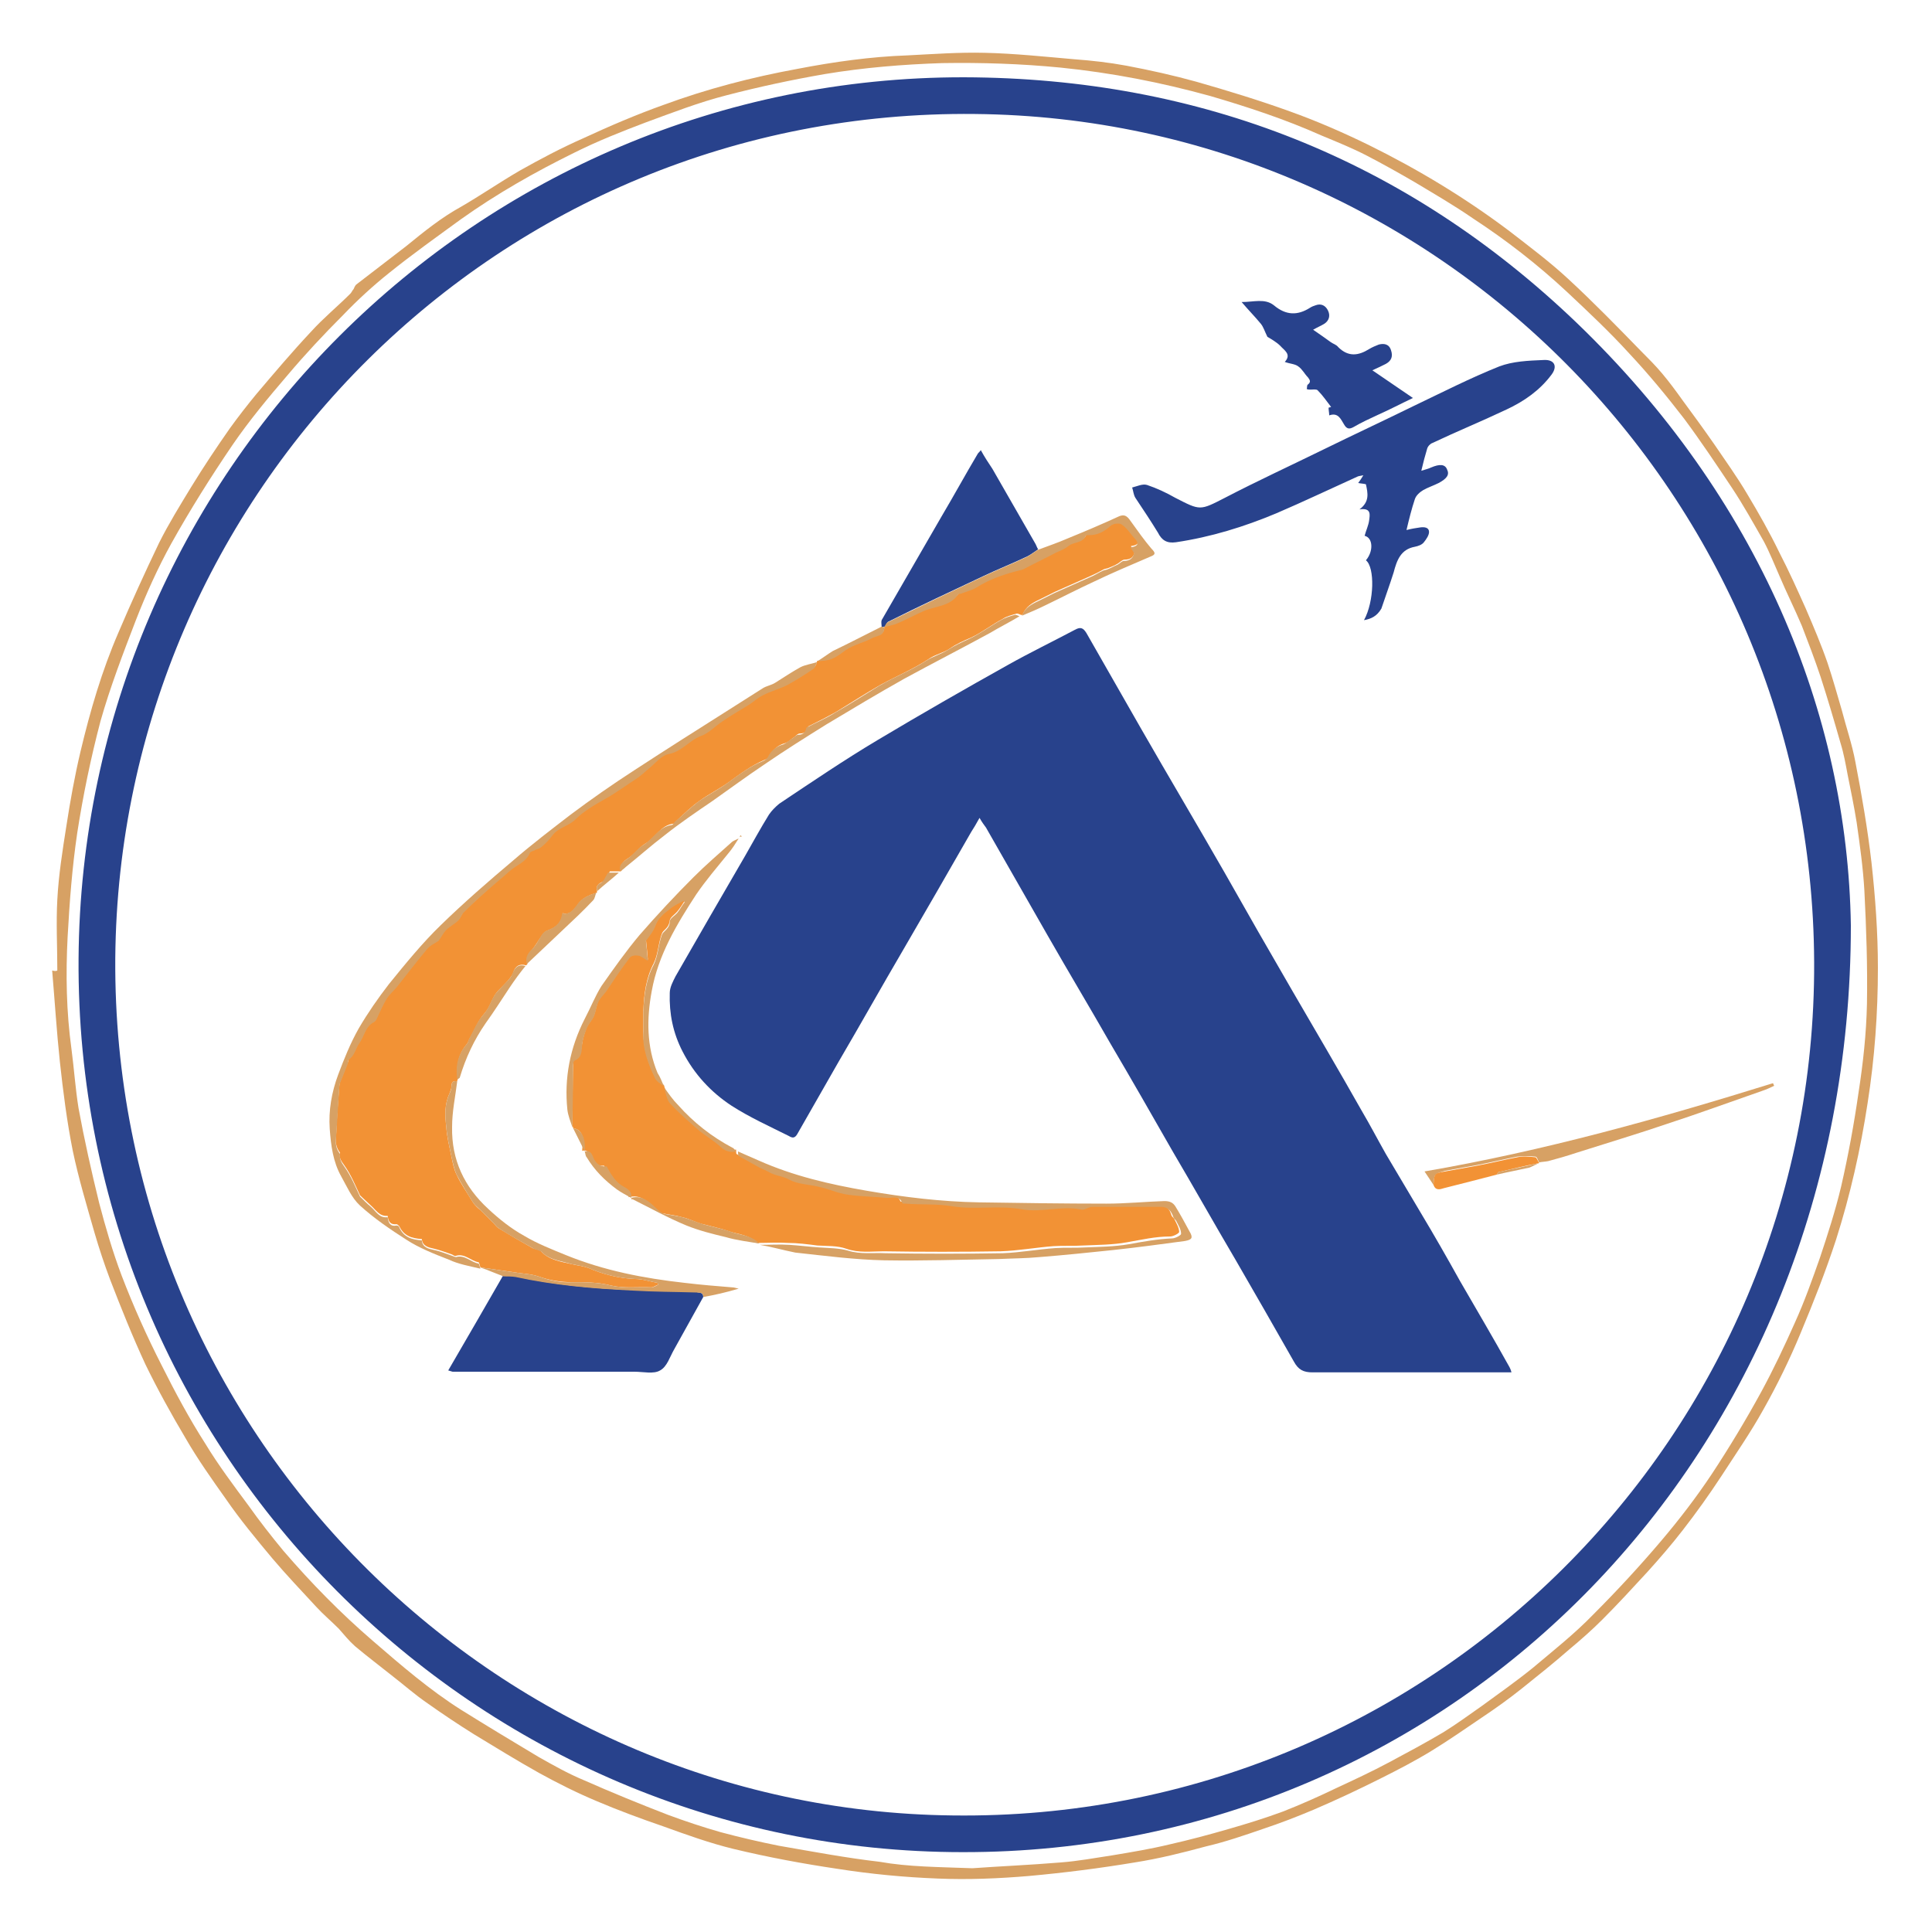 <?xml version="1.0" encoding="utf-8"?>
<!-- Generator: Adobe Illustrator 27.9.0, SVG Export Plug-In . SVG Version: 6.00 Build 0)  -->
<svg version="1.1" id="Layer_1" xmlns="http://www.w3.org/2000/svg" xmlns:xlink="http://www.w3.org/1999/xlink" x="0px" y="0px"
	 width="300px" height="300px" viewBox="0 0 300 300" style="enable-background:new 0 0 300 300;" xml:space="preserve">
<style type="text/css">
	.st0{fill:#D7A164;}
	.st1{fill:#28428C;}
	.st2{fill:#F29235;}
</style>
<g>
	<path class="st0" d="M8.9,150.7c0-3.7-0.2-7.4,0-11c0.2-3.8,0.8-7.6,1.4-11.4c0.6-3.9,1.3-7.8,2.2-11.6c1.5-6.3,3.3-12.5,5.9-18.5
		c2-4.7,4.1-9.3,6.3-13.9c1.5-3,3.3-5.9,5-8.7c1.9-3.1,3.9-6.1,6-9.1c1.3-1.8,2.7-3.6,4.1-5.3c2.8-3.3,5.5-6.5,8.5-9.7
		c1.9-2.1,4.1-3.9,6.1-5.9c0.2-0.2,0.3-0.5,0.5-0.7c0.1-0.2,0.2-0.5,0.4-0.7c2.6-2,5.2-4,7.8-6c2.7-2.2,5.4-4.4,8.5-6.1
		c3.1-1.8,6-3.8,9.1-5.6c3.2-1.8,6.4-3.5,9.8-5c4.1-1.9,8.3-3.7,12.5-5.2c6.8-2.5,13.7-4.3,20.8-5.6c5.7-1.1,11.4-1.9,17.1-2.1
		c4-0.2,8-0.5,12-0.4c4.6,0.1,9.3,0.6,13.9,1c2.7,0.2,5.4,0.5,8.1,1c3.7,0.7,7.3,1.5,10.9,2.5c4.9,1.4,9.8,2.9,14.5,4.6
		c4.2,1.5,8.3,3.3,12.2,5.2c7.7,3.8,15,8.2,21.9,13.4c3.1,2.4,6.3,4.8,9.1,7.4c3.9,3.6,7.6,7.4,11.3,11.2c1.1,1.1,2.3,2.3,3.3,3.5
		c1.1,1.3,2.2,2.8,3.2,4.2c1.7,2.3,3.3,4.5,4.9,6.8c1.7,2.5,3.5,5,5.1,7.7c1.8,3,3.5,6,5,9.1c1.5,2.9,2.8,5.8,4.1,8.7
		c1.2,2.8,2.4,5.6,3.4,8.5c0.8,2.4,1.5,4.9,2.2,7.3c0.7,2.7,1.6,5.3,2.1,8c1,5.2,1.9,10.4,2.5,15.6c0.6,5.4,1,10.9,1,16.4
		c0,7-0.5,14-1.6,21c-1.1,7.2-2.7,14.3-4.9,21.2c-1.6,4.9-3.5,9.7-5.5,14.5c-1.7,4.1-3.6,8-5.8,11.9c-2,3.6-4.3,6.9-6.5,10.3
		c-1.9,2.9-3.9,5.7-6,8.4c-1.7,2.2-3.6,4.4-5.5,6.5c-2.3,2.5-4.6,5-7,7.4c-1.6,1.6-3.3,3.1-5.1,4.6c-2.4,2.1-4.9,4.1-7.4,6.1
		c-2,1.6-4.1,3.1-6.2,4.5c-2.5,1.7-5.1,3.5-7.7,5.1c-2.6,1.6-5.3,3-8.1,4.4c-3.4,1.7-6.8,3.3-10.3,4.8c-2.6,1.1-5.2,2.1-7.9,3
		c-2.9,1-5.8,2-8.8,2.7c-3.7,1-7.3,1.9-11.1,2.5c-5.4,0.9-10.9,1.6-16.4,2.1c-4.7,0.4-9.5,0.6-14.2,0.4c-5.2-0.2-10.4-0.7-15.5-1.5
		c-5.4-0.8-10.8-1.8-16.2-3.1c-3.7-0.9-7.3-2.2-10.9-3.5c-3.5-1.2-7-2.5-10.3-3.9c-3.1-1.3-6.1-2.8-9-4.4c-3.4-1.9-6.8-4-10.1-6
		c-2.4-1.5-4.8-3.1-7.2-4.8c-1.9-1.3-3.6-2.8-5.4-4.2c-2-1.6-4-3.1-5.9-4.7c-0.9-0.8-1.7-1.8-2.5-2.7c-1.2-1.2-2.4-2.2-3.5-3.4
		c-2.3-2.5-4.6-4.9-6.8-7.5c-2.5-3-5-6-7.2-9.2c-2.2-3.1-4.4-6.2-6.3-9.5c-2.2-3.7-4.3-7.5-6.2-11.4c-2-4.3-3.8-8.8-5.5-13.2
		c-0.9-2.4-1.7-4.8-2.4-7.2c-1.2-4.2-2.5-8.5-3.4-12.8c-0.9-4.5-1.5-9.2-2-13.8c-0.5-4.7-0.8-9.5-1.2-14.2
		C8.5,150.8,8.7,150.8,8.9,150.7z M151,290.1c4.1-0.3,8.9-0.5,13.7-0.9c2.7-0.2,5.3-0.7,8-1.1c3-0.5,6-1,8.9-1.7
		c3.1-0.7,6.1-1.5,9.2-2.4c2.8-0.8,5.7-1.7,8.4-2.7c2.8-1.1,5.5-2.3,8.2-3.6c2.8-1.3,5.6-2.6,8.4-4.1c2.8-1.5,5.6-3,8.3-4.6
		c2.1-1.3,4-2.7,6-4.1c2.6-1.9,5.3-3.8,7.9-5.9c3.2-2.7,6.5-5.3,9.4-8.3c3.7-3.7,7.3-7.6,10.6-11.5c2.8-3.3,5.4-6.7,7.8-10.3
		c2.7-4.1,5.3-8.4,7.7-12.8c1.9-3.5,3.6-7.1,5.2-10.7c1.5-3.3,2.7-6.7,3.9-10.1c1.2-3.6,2.4-7.3,3.3-11.1c1.1-4.8,2-9.7,2.7-14.6
		c0.7-4.5,1.2-9.1,1.3-13.7c0.1-5.9-0.1-11.7-0.4-17.6c-0.2-3.5-0.7-7.1-1.2-10.6c-0.4-2.5-0.9-4.9-1.4-7.4
		c-0.3-1.6-0.6-3.3-1.1-4.9c-1-3.5-2-6.9-3.1-10.3c-0.9-2.7-1.9-5.3-2.9-7.9c-1.1-2.6-2.4-5.2-3.5-7.8c-0.8-1.8-1.5-3.6-2.4-5.3
		c-1.6-2.8-3.2-5.7-5-8.4c-2.4-3.6-4.8-7.2-7.4-10.7c-2.7-3.5-5.5-6.9-8.5-10.1c-3-3.3-6.3-6.4-9.6-9.5c-4.6-4.3-9.5-8.1-14.7-11.5
		c-2.9-2-6-3.8-9-5.6c-2.4-1.4-4.9-2.8-7.4-4.1c-2.3-1.2-4.8-2.2-7.2-3.2c-5.6-2.5-11.4-4.4-17.2-6.1c-7.6-2.1-15.3-3.6-23.2-4.4
		c-6.1-0.6-12.3-0.8-18.4-0.7c-6.1,0.2-12.2,0.7-18.2,1.7c-5.2,0.9-10.3,2-15.3,3.3c-4.3,1.1-8.4,2.7-12.5,4.2
		c-3.7,1.4-7.5,2.9-11.1,4.7c-6.1,3-12.1,6.4-17.7,10.4c-3.7,2.7-7.5,5.4-11.1,8.3c-2.5,2-4.9,4.2-7.1,6.5c-3,3-5.9,6.1-8.6,9.3
		c-3,3.5-6,7.1-8.6,10.9c-3.4,5-6.6,10.1-9.5,15.3c-2.1,3.8-3.9,7.8-5.5,11.9c-2,5.2-4,10.4-5.5,15.7c-1.5,5.7-2.7,11.5-3.6,17.3
		c-0.8,5.4-1.2,10.8-1.5,16.2c-0.3,5.8-0.2,11.6,0.6,17.4c0.4,3,0.6,6.1,1.1,9.2c0.9,4.9,2,9.8,3.2,14.7c1,3.8,2.1,7.6,3.5,11.3
		c1.8,4.7,3.9,9.4,6.2,13.9c2.1,4.2,4.3,8.3,6.8,12.2c2,3.3,4.4,6.5,6.7,9.6c1.7,2.4,3.5,4.7,5.4,7c4.3,5,8.9,9.7,13.9,14
		c4.4,3.8,8.8,7.6,13.7,10.7c4,2.5,8,4.9,12,7.3c2.3,1.3,4.6,2.6,7,3.6c4.3,1.9,8.7,3.7,13.1,5.4c2.7,1,5.4,1.9,8.2,2.7
		c3,0.8,6,1.5,9,2.1c5.2,0.9,10.5,1.9,15.7,2.5C141.1,289.9,145.7,289.9,151,290.1z"/>
	<path class="st1" d="M287.4,143.7c0,82.4-61.7,144-137.9,143.9c-75.5,0-137.8-61.8-137.3-138.7c0.5-75.5,61.9-137,137.5-136.9
		c36.7,0.1,68.7,12.8,95.1,38.1C273,77.2,286.9,110.7,287.4,143.7z M147.9,281.9c74.1,1,134.1-59,133.8-132.5
		c-0.3-72.4-58.5-131-130.3-131.7c-74-0.8-132.9,58.8-133.5,131.1C17.4,222.4,76.7,281.1,147.9,281.9z"/>
	<path class="st1" d="M234.7,213.1c-3.2,0-6.3,0-9.3,0c-7.2,0-14.4,0-21.6,0c-1.4,0-2.2-0.4-2.9-1.7c-3-5.3-6-10.5-9-15.7
		c-3.3-5.6-6.5-11.3-9.8-16.9c-3.2-5.6-6.4-11.2-9.7-16.8c-3.2-5.6-6.5-11.1-9.7-16.7c-3.2-5.6-6.4-11.2-9.6-16.8
		c-0.3-0.4-0.6-0.8-1-1.5c-0.5,0.9-0.9,1.6-1.3,2.2c-3.5,6.1-7,12.2-10.5,18.2c-3.4,5.8-6.7,11.7-10.1,17.5
		c-2.1,3.7-4.3,7.5-6.4,11.2c-0.4,0.7-0.8,0.6-1.3,0.3c-3-1.5-6.1-2.9-8.9-4.7c-3.2-2.1-5.8-4.9-7.6-8.4c-1.5-2.9-2.1-5.9-2-9.1
		c0-0.9,0.5-1.8,0.9-2.6c3.6-6.3,7.2-12.5,10.8-18.7c1.2-2.1,2.4-4.3,3.7-6.4c0.4-0.6,1-1.2,1.6-1.7c5.1-3.4,10.1-6.8,15.3-9.9
		c6.7-4,13.5-7.9,20.3-11.7c3.4-1.9,6.9-3.6,10.3-5.4c0.9-0.5,1.3-0.3,1.8,0.5c2.8,4.9,5.6,9.8,8.4,14.7c4.3,7.5,8.7,14.9,13,22.4
		c3.5,6.2,7,12.3,10.6,18.5c3.6,6.2,7.2,12.3,10.7,18.5c1.3,2.2,2.5,4.5,3.8,6.8c1.8,3,3.6,6.1,5.4,9.1c2.1,3.5,4.1,7,6.1,10.6
		c2.6,4.5,5.2,8.9,7.7,13.4C234.5,212.5,234.6,212.7,234.7,213.1z"/>
	<path class="st2" d="M92.7,138.4c0,0.1,0,0.1,0,0.2c-1.2,0.4-2.3,0.8-3,1.9c-0.6,0.8-1.1,1.6-2.3,1.3c-0.2,1.5-1,2.2-2.4,2.7
		c-0.3,0.1-0.6,0.4-0.8,0.7c-0.6,0.8-1,1.6-1.6,2.3c-0.7,0.7-0.9,1.3-0.7,2.2c-0.1,0.1-0.1,0.1-0.2,0.2c-1-0.3-1.7,0.1-2,1.1
		c-0.1,0.4-0.4,0.7-0.6,1c-0.5,0.6-1.1,1.2-1.7,1.8c-1,1-1.2,2.5-2.2,3.6c-1,1.1-1.5,2.6-2.3,3.9c-0.1,0.2-0.2,0.5-0.3,0.7
		c-1.4,1.6-1.8,3.4-1.5,5.5c0,0.1-0.1,0.2-0.1,0.4c-0.6-0.1-0.9,0.1-0.9,0.8c0,0.4-0.2,0.8-0.3,1.1c-0.8,1.7-0.7,3.5-0.5,5.2
		c0.1,1.6,0.5,3.1,0.8,4.6c0.2,1,0.4,2,0.8,2.8c0.7,1.5,1.7,2.9,2.6,4.4c0.3,0.4,0.7,0.8,1.1,1.1c0.7,0.7,1.4,1.4,2.1,2.1
		c0.2,0.2,0.4,0.5,0.7,0.7c1.8,1.1,3.5,2.1,5.3,3.1c0.4,0.2,1.1,0.2,1.4,0.6c1.3,1.3,3,1.5,4.7,1.9c0.8,0.2,1.8,0.3,2.6,0.6
		c2.3,1,4.7,1.6,7.2,1.7c1.2,0,2.3,0.4,3.5,0.6c0,0.1,0.1,0.2,0.1,0.3c-0.4,0.1-0.7,0.4-1.1,0.4c-2.1-0.1-4.2,0.2-6.3-0.3
		c-1.9-0.5-3.9-0.5-5.9-0.5c-1.9,0-3.6-0.3-5.3-0.9c-0.9-0.3-1.9-0.4-2.8-0.5c-2.1-0.3-4.1-0.6-6.2-0.9c0,0,0,0,0,0
		c-0.1-0.3-0.2-0.8-0.3-0.8c-1.2-0.2-2.1-1.4-3.5-1c-0.2,0.1-0.4-0.1-0.6-0.2c-0.9-0.3-1.9-0.7-2.8-0.9c-0.9-0.2-1.8-0.4-1.9-1.5
		c-1.6-0.1-2.8-0.5-3.5-2c-0.1-0.1-0.3-0.3-0.4-0.3c-1,0.1-1.3-0.4-1.4-1.3c-1.3,0.1-1.8-0.9-2.6-1.6c-0.5-0.5-1.1-1-1.7-1.6
		c-0.7-1.5-1.4-3.2-2.4-4.6c-0.5-0.7-0.9-1.2-0.7-2c-0.3-0.4-0.5-0.8-0.6-1.3c-0.1-0.5,0-1,0-1.5c0.1-2.6,0.3-5.1,0.5-7.7
		c0-0.2,0.1-0.4,0.1-0.5c0.4-1,0.8-2,1.2-3c0.1-0.2,0.1-0.6,0.2-0.7c0.9-0.6,1-1.7,1.6-2.5c0.8-1.1,0.9-2.6,2.3-3.3
		c0.2-0.1,0.3-0.3,0.4-0.5c0.5-1.1,1-2.2,1.6-3.2c0.4-0.7,1-1.1,1.5-1.7c1.6-2,3.1-4,4.7-5.9c0.5-0.6,1.2-0.9,1.8-1.3
		c0.4-0.6,0.7-1.2,1.2-1.7c0.6-0.6,1.3-1,1.9-1.5c0.4-0.3,0.5-0.9,0.9-1.3c1.3-1.2,2.7-2.4,4-3.7c1-0.9,2-1.7,3-2.6
		c1-1,2.6-1.3,3.2-2.9c0.1-0.3,0.7-0.4,1-0.5c0.3-0.1,0.6-0.2,0.8-0.4c0.6-0.6,1.2-1.2,1.7-1.8c0.9-1.2,2.5-1.4,3.6-2.5
		c1.2-1.2,2.9-2.2,4.5-3.1c1.8-1,3.4-2.1,5.1-3.3c0.6-0.4,1.2-1,1.8-1.5c1-0.8,1.9-2,3-2.2c2-0.4,3.2-2.1,5-2.8
		c1.2-0.4,2.3-1.6,3.4-2.3c1.3-0.9,2.7-1.6,4-2.5c0.7-0.5,1.4-1.1,2.2-1.5c1.3-0.6,2.7-1,4-1.7c1.4-0.7,2.7-1.6,4-2.5
		c0.3-0.2,0.4-0.6,0.5-1c0,0,0,0,0,0c0.8-0.1,1.6-0.1,2.3-0.4c0.9-0.4,1.7-1.2,2.7-1.7c1.1-0.6,2.4-0.9,3.5-1.5
		c0.7-0.4,2-0.4,1.9-1.7l0.1,0c0.6-0.2,1.2-0.3,1.8-0.6c1.4-0.7,2.8-1.4,4.3-2c1.8-0.8,4.1-0.7,5.4-2.6c0.1-0.1,0.3-0.1,0.4-0.1
		c0.8-0.3,1.6-0.4,2.3-0.9c2.2-1.4,4.6-2.2,7.1-2.8c0.1,0,0.2-0.1,0.3-0.1c1.7-0.9,3.4-1.7,5.1-2.6c0.6-0.3,1.3-0.5,1.9-1
		c0.8-0.7,2.2-0.4,2.7-1.6c0-0.1,0.3-0.1,0.5-0.1c1.3,0,2.3-0.5,3.3-1.4c0.4-0.3,1.3-0.5,1.7-0.3c0.7,0.5,1.2,1.4,1.9,2
		c0.8,0.8,1,1.4-0.5,1.6c0.3,0.4,0.4,0.7,0.6,0.9c-0.2,0.9-0.7,1.2-1.6,1.2c-0.3,0-0.7,0.4-1,0.6c-0.5,0.3-1,0.5-1.5,0.7
		c-0.2,0.1-0.5,0.1-0.7,0.2c-0.7,0.4-1.5,0.8-2.2,1.1c-1.8,0.8-3.6,1.6-5.4,2.4c-0.8,0.4-1.6,0.8-2.4,1.2c-1.1,0.5-2.1,1.1-2.6,2.3
		c-0.1,0.1-0.1,0.1-0.2,0.1c-0.3-0.1-0.6-0.3-0.8-0.2c-0.7,0.2-1.5,0.4-2.1,0.8c-1.7,0.9-3.2,2.1-4.9,2.9c-1.2,0.5-2.3,1-3.3,1.7
		c-1,0.7-2.3,0.9-3.4,1.7c-2.3,1.5-4.9,2.6-7.3,3.9c-2.3,1.3-4.6,2.8-6.9,4.2c-1.4,0.8-2.8,1.5-4.4,2.3c-0.1,0.6-0.4,1.1-1.3,1.1
		c-0.3,0-0.6,0.3-0.8,0.5c-0.5,0.3-0.9,0.8-1.5,1c-1.1,0.3-1.9,1-2.4,2c-0.1,0.3-0.5,0.5-0.8,0.6c-2.1,0.9-3.8,2.2-5.6,3.5
		c-1.4,1-3,1.8-4.4,2.8c-1.3,0.9-2.4,2-3.6,3.1c-0.2,0.2-0.3,0.4-0.5,0.5c-2,0.2-2.8,2.2-4.4,3.1c-1,0.6-1.7,1.7-2.7,2.3
		c-0.8,0.5-1.1,0.9-0.9,1.8c-0.1,0.1-0.1,0.1-0.2,0.2c-0.7,0-1.3,0-1.7,0c-0.4,0.7-0.6,1.4-1.1,1.6
		C92.5,137.4,92.6,137.9,92.7,138.4z"/>
	<path class="st2" d="M89,175.2c0-0.1,0-0.2-0.1-0.3c0-3.1,0-6.2,0.1-9.4c0-0.4,0-0.9,0.2-1c1.1-0.6,1-1.5,1.2-2.5
		c0.1-0.8,0.4-1.7,0.7-2.5c0.3-0.6,0.8-1.1,1.1-1.8c0.3-0.7,0.4-1.6,0.7-2.3c0.3-0.6,0.8-1.1,1.2-1.6c1.2-1.8,2.4-3.6,3.7-5.3
		c0.2-0.3,0.9-0.3,1.3-0.3c0.4,0.1,0.8,0.4,1.5,0.8c-0.1-1.2-0.2-2.2-0.3-3.1c0.5-0.8,1.2-1.5,1.5-2.4c0.5-1.2,1.4-1.8,2.3-2.6
		c0.6-0.5,1.3-0.8,2-1.2c0.1,0.1,0.1,0.2,0.2,0.2c-0.3,0.5-0.7,1.1-1.1,1.6c-0.4,0.5-1.1,0.9-1.2,1.4c-0.1,0.9-0.5,1.2-1,1.7
		c-0.2,0.2-0.3,0.6-0.4,0.9c-0.4,1.4-0.5,2.9-1.1,4.1c-1.2,2.3-1.5,4.8-1.6,7.3c0,1,0,2,0,3c-0.1,2.6,0.7,5,1.8,7.3
		c0.3,0.5,0.9,0.9,1.4,1.3c0,0,0,0,0,0c0.3,0.9,0.4,2,1,2.6c1.4,1.5,2.9,2.8,4.5,4.2c1,0.9,2.2,1.5,3.2,2.4c0.8,0.7,1.6,1,2.5,0.8
		c0,0,0,0,0,0c0,0.3,0,0.7,0.1,0.7c0.9,0.5,1.8,1,2.7,1.5c0.7,0.4,1.4,0.6,2,1c1,0.6,2.1,0.6,3.2,1.2c1.4,0.7,3.1,0.7,4.6,1.1
		c1.5,0.4,2.9,1,4.4,1.2c2,0.3,4,0.3,6,0.5c0.9,0.1,2-0.5,2.5,0.8c0,0.1,0.3,0.1,0.5,0.1c2.4,0.2,4.8,0,7.2,0.4
		c3.6,0.6,7.4-0.2,11,0.5c3,0.6,6-0.6,9,0c0.2,0,0.5-0.1,0.8-0.1c0.3-0.1,0.7-0.3,1-0.3c3.6,0,7.1,0,10.7,0c1.1,0,1.6,0.6,1.9,1.6
		c0.1,0.3,0.4,0.4,0.5,0.7c0.3,0.6,0.7,1.3,0.7,1.9c0,0.2-0.9,0.7-1.4,0.7c-2.3,0-4.4,0.5-6.7,0.9c-2.2,0.4-4.5,0.4-6.8,0.5
		c-1.5,0.1-3.1,0-4.6,0.1c-2.7,0.2-5.4,0.7-8.2,0.8c-6.1,0.1-12.1,0.1-18.2,0c-1.9,0-3.8,0.3-5.8-0.4c-1.4-0.5-3-0.4-4.5-0.5
		c-1.5-0.2-3.1-0.4-4.6-0.4c-1.5-0.1-3.1,0-4.6,0l-0.1,0c0,0-0.1,0-0.1,0c-1.2-1.3-2.8-1.3-4.3-1.8c-1.4-0.5-2.9-0.8-4.4-1.2
		c-1-0.3-1.9-0.8-2.9-1c-1-0.3-2.1-0.4-3.1-0.6c-0.4-0.1-0.8-0.3-1-0.6c-1.2-1.2-2.3-2.4-4.2-1.9c0,0,0,0,0,0
		c0.2-0.9-0.5-1.4-1.1-1.7c-1.3-0.7-2.1-1.9-2.7-3.2c-0.8,0.1-1.4-0.2-1.9-1c-0.3-0.5-0.4-1.6-1.5-1.3c0,0,0,0,0,0
		c0-0.4,0.1-0.8,0-1.2C90.7,176.2,90,175.3,89,175.2z"/>
	<path class="st1" d="M211.8,96.3c1.6-2.9,1.7-8.2,0.3-9.3c1.2-1.4,1.1-3.5-0.2-3.8c0.2-0.8,0.6-1.6,0.7-2.4c0.1-0.8,0.4-2-1.5-1.7
		c1.6-1.2,1.3-2.5,1-3.9c-0.3-0.1-0.7-0.1-1.2-0.2c0.3-0.4,0.5-0.7,0.8-1.2c-0.4,0.1-0.7,0.1-0.9,0.2c-4.2,1.9-8.4,3.9-12.6,5.7
		c-5,2.1-10.2,3.7-15.6,4.5c-1.4,0.2-2.2-0.3-2.8-1.5c-1.1-1.8-2.3-3.6-3.5-5.4c-0.3-0.5-0.3-1-0.5-1.6c0.8-0.2,1.6-0.6,2.3-0.4
		c1.5,0.5,3,1.2,4.4,2c3.9,2,3.8,2,7.7,0c5-2.6,10.2-5,15.3-7.5c4.7-2.3,9.4-4.5,14.1-6.8c4.4-2.1,8.7-4.3,13.2-6.1
		c2.1-0.8,4.5-0.9,6.9-1c1.7-0.1,2.2,1,1.2,2.3c-1.8,2.4-4.2,4.1-7,5.4c-3.8,1.8-7.7,3.4-11.5,5.2c-0.3,0.1-0.7,0.5-0.8,0.9
		c-0.3,1-0.6,2.1-0.9,3.4c0.6-0.2,1.1-0.3,1.5-0.5c1.4-0.6,2.2-0.5,2.5,0.3c0.4,0.8,0,1.4-1.3,2.1c-0.8,0.4-1.7,0.7-2.4,1.1
		c-0.5,0.3-1.1,0.8-1.3,1.4c-0.5,1.5-0.9,3.1-1.3,4.8c0.8-0.2,1.4-0.3,2.1-0.4c0.7-0.1,1.4,0,1.4,0.7c0,0.5-0.4,1.1-0.8,1.6
		c-0.3,0.4-0.9,0.6-1.4,0.7c-2.2,0.4-2.8,2.1-3.3,4c-0.6,1.9-1.3,3.8-1.9,5.6C213.8,95.7,212.9,96.1,211.8,96.3z"/>
	<path class="st1" d="M109.2,201.4c-1.5,2.7-3,5.4-4.5,8.1c-0.7,1.2-1.1,2.7-2.2,3.3c-1,0.6-2.6,0.2-4,0.2c-9.4,0-18.8,0-28.2,0
		c-0.1,0-0.3-0.1-0.7-0.2c2.9-5,5.7-9.8,8.5-14.7c0.6,0,1.3,0,1.9,0.1c6,1.3,12,1.9,18.1,2.1c3.3,0.1,6.7,0.2,10,0.3
		C108.6,200.8,109.2,200.6,109.2,201.4z"/>
	<path class="st1" d="M136.9,97.3c0-0.3-0.1-0.7,0-1c3.1-5.4,6.2-10.7,9.3-16.1c1.9-3.2,3.7-6.5,5.6-9.7c0.1-0.2,0.3-0.3,0.5-0.6
		c0.6,1.1,1.2,2,1.8,2.9c2.2,3.8,4.4,7.7,6.6,11.5c0.2,0.3,0.3,0.7,0.5,1c-0.6,0.4-1.1,0.8-1.7,1.1c-2.3,1.1-4.6,2-6.9,3.1
		c-4.9,2.3-9.8,4.6-14.6,7c-0.3,0.1-0.4,0.5-0.6,0.8c0,0-0.1,0-0.1,0C137.1,97.4,137,97.4,136.9,97.3z"/>
	<path class="st1" d="M199.5,56.2c1.1-1.2-0.1-1.8-0.7-2.5c-0.6-0.6-1.5-1.1-2-1.4c-0.4-0.8-0.6-1.5-1-2c-0.9-1.1-1.9-2.1-3-3.4
		c1.9,0,3.6-0.6,5,0.5c1.9,1.6,3.7,1.6,5.6,0.4c0.3-0.2,0.6-0.3,0.9-0.4c0.8-0.3,1.5,0,1.9,0.8c0.4,0.8,0.2,1.6-0.6,2.1
		c-0.5,0.3-1,0.5-1.7,0.9c1,0.7,1.9,1.3,2.7,1.9c0.4,0.3,0.9,0.4,1.2,0.8c1.6,1.6,3.2,1.3,4.8,0.3c0.5-0.3,1-0.5,1.5-0.7
		c0.8-0.2,1.6-0.1,1.9,0.9c0.3,0.9,0.1,1.6-0.8,2.1c-0.6,0.3-1.2,0.6-2.1,1c2.2,1.5,4.1,2.8,6.3,4.3c-1.9,0.9-3.6,1.8-5.4,2.6
		c-1.3,0.6-2.6,1.2-3.8,1.9c-0.7,0.4-1.1,0.3-1.5-0.4c-0.5-0.8-0.9-1.9-2.3-1.4c0-0.4-0.1-0.8-0.1-1.2c0.1,0,0.3-0.1,0.4-0.1
		c-0.7-0.9-1.3-1.8-2.1-2.6c-0.2-0.2-0.8-0.1-1.1-0.1c-0.2,0-0.4,0-0.6-0.1c0.1-0.2,0-0.6,0.2-0.7c0.5-0.4,0.3-0.7,0-1.1
		c-0.5-0.5-0.9-1.3-1.5-1.7C201.1,56.5,200.3,56.5,199.5,56.2z"/>
	<path class="st0" d="M126.9,102.8c-0.2,0.3-0.3,0.8-0.5,1c-1.3,0.9-2.6,1.7-4,2.5c-1.3,0.7-2.7,1-4,1.7c-0.8,0.4-1.4,1-2.2,1.5
		c-1.3,0.8-2.7,1.6-4,2.5c-1.2,0.8-2.2,1.9-3.4,2.3c-1.8,0.7-2.9,2.4-5,2.8c-1.1,0.2-2,1.4-3,2.2c-0.6,0.5-1.1,1-1.8,1.5
		c-1.7,1.1-3.3,2.3-5.1,3.3c-1.6,0.9-3.3,1.9-4.5,3.1c-1.1,1.1-2.7,1.3-3.6,2.5c-0.5,0.7-1.1,1.3-1.7,1.8c-0.2,0.2-0.5,0.3-0.8,0.4
		c-0.3,0.2-0.9,0.3-1,0.5c-0.6,1.5-2.1,1.9-3.2,2.9c-1,0.9-2,1.7-3,2.6c-1.4,1.2-2.7,2.4-4,3.7c-0.4,0.3-0.5,0.9-0.9,1.3
		c-0.6,0.6-1.3,0.9-1.9,1.5c-0.5,0.5-0.8,1.2-1.2,1.7c-0.6,0.4-1.3,0.7-1.8,1.3c-1.6,1.9-3.1,3.9-4.7,5.9c-0.5,0.6-1.1,1.1-1.5,1.7
		c-0.6,1-1.1,2.1-1.6,3.2c-0.1,0.2-0.2,0.4-0.4,0.5c-1.4,0.7-1.5,2.2-2.3,3.3c-0.6,0.8-0.7,1.9-1.6,2.5c-0.2,0.1-0.1,0.5-0.2,0.7
		c-0.4,1-0.8,2-1.2,3c-0.1,0.2-0.1,0.4-0.1,0.5c-0.2,2.6-0.3,5.1-0.5,7.7c0,0.5-0.1,1,0,1.5c0.1,0.5,0.3,0.9,0.6,1.3
		c-0.1,0.8,0.2,1.3,0.7,2c1,1.4,1.7,3.1,2.4,4.6c0.6,0.6,1.1,1.1,1.7,1.6c0.8,0.7,1.3,1.8,2.6,1.6c0.1,0.9,0.4,1.5,1.4,1.3
		c0.1,0,0.4,0.1,0.4,0.3c0.7,1.5,1.9,1.9,3.5,2c0.1,1.1,1,1.3,1.9,1.5c1,0.2,1.9,0.6,2.8,0.9c0.2,0.1,0.5,0.2,0.6,0.2
		c1.4-0.4,2.3,0.8,3.5,1c0.1,0,0.2,0.5,0.3,0.8c-1.7-0.4-3.4-0.7-4.9-1.4c-2.3-0.9-4.6-1.8-6.6-3.1c-2.5-1.6-5-3.3-7.2-5.3
		c-1.3-1.2-2-2.9-2.9-4.5c-1.3-2.3-1.6-4.8-1.8-7.4c-0.2-2.9,0.3-5.7,1.3-8.4c0.9-2.4,1.9-4.9,3.2-7.2c1.4-2.4,3-4.7,4.7-6.9
		c2.6-3.2,5.2-6.4,8.1-9.2c3.6-3.5,7.4-6.8,11.2-10c2.9-2.5,5.9-4.8,8.9-7.1c3.2-2.4,6.5-4.7,9.9-6.9c4.9-3.2,9.8-6.3,14.7-9.4
		c1.7-1.1,3.5-2.2,5.2-3.3c0.6-0.4,1.4-0.5,2-0.9c1.3-0.8,2.6-1.7,3.9-2.4C125.1,103.2,126,103.1,126.9,102.8z"/>
	<path class="st0" d="M118,193.3c1.5,0,3.1-0.1,4.6,0c1.5,0.1,3.1,0.3,4.6,0.4c1.5,0.1,3.1,0.1,4.5,0.5c1.9,0.6,3.9,0.3,5.8,0.4
		c6.1,0.1,12.1,0.1,18.2,0c2.7-0.1,5.4-0.6,8.2-0.8c1.5-0.1,3.1,0,4.6-0.1c2.3-0.1,4.5-0.1,6.8-0.5c2.2-0.4,4.4-0.8,6.7-0.9
		c0.5,0,1.4-0.5,1.4-0.7c0-0.7-0.4-1.3-0.7-1.9c-0.1-0.3-0.4-0.4-0.5-0.7c-0.3-0.9-0.8-1.6-1.9-1.6c-3.6,0-7.1,0-10.7,0
		c-0.3,0-0.7,0.2-1,0.3c-0.2,0.1-0.5,0.2-0.8,0.1c-3-0.6-6,0.5-9,0c-3.7-0.7-7.4,0.1-11-0.5c-2.4-0.4-4.8-0.2-7.2-0.4
		c-0.2,0-0.5,0-0.5-0.1c-0.5-1.3-1.6-0.7-2.5-0.8c-2-0.2-4-0.2-6-0.5c-1.5-0.2-2.9-0.9-4.4-1.2c-1.6-0.4-3.3-0.4-4.6-1.1
		c-1-0.6-2.2-0.6-3.2-1.2c-0.7-0.4-1.4-0.6-2-1c-0.9-0.5-1.8-1-2.7-1.5c-0.1-0.1-0.1-0.5-0.1-0.7c1.1,0.5,2.1,0.9,3.2,1.4
		c5.4,2.4,11,3.7,16.8,4.7c5.8,1,11.6,1.7,17.4,1.8c6.6,0.1,13.2,0.2,19.8,0.2c3,0,6-0.3,9-0.4c0.8,0,1.3,0.2,1.7,0.8
		c0.8,1.3,1.5,2.6,2.2,3.9c0.6,1,0.4,1.3-0.7,1.5c-3.7,0.5-7.4,1-11.1,1.4c-3.8,0.4-7.7,0.8-11.5,1.1c-2.1,0.2-4.2,0.2-6.3,0.3
		c-5.9,0.1-11.9,0.3-17.8,0.2c-4.6-0.1-9.2-0.7-13.8-1.2C121.5,194.1,119.8,193.6,118,193.3z"/>
	<path class="st0" d="M103.1,168.7c-0.5-0.4-1.2-0.8-1.4-1.3c-1.1-2.3-2-4.7-1.8-7.3c0-1,0-2,0-3c0.1-2.5,0.4-5,1.6-7.3
		c0.6-1.2,0.7-2.7,1.1-4.1c0.1-0.3,0.2-0.7,0.4-0.9c0.5-0.5,1-0.9,1-1.7c0-0.5,0.8-0.9,1.2-1.4c0.4-0.5,0.7-1.1,1.1-1.6
		c-0.1-0.1-0.1-0.2-0.2-0.2c-0.7,0.4-1.4,0.7-2,1.2c-0.9,0.7-1.9,1.4-2.3,2.6c-0.3,0.9-1,1.7-1.5,2.4c0.1,0.9,0.2,1.9,0.3,3.1
		c-0.7-0.4-1.1-0.8-1.5-0.8c-0.4-0.1-1.1,0-1.3,0.3c-1.3,1.7-2.5,3.5-3.7,5.3c-0.4,0.5-0.9,1-1.2,1.6c-0.3,0.7-0.4,1.6-0.7,2.3
		c-0.3,0.6-0.8,1.1-1.1,1.8c-0.3,0.8-0.6,1.6-0.7,2.5c-0.1,1,0,2-1.2,2.5c-0.2,0.1-0.2,0.7-0.2,1c0,3.1-0.1,6.2-0.1,9.4
		c-0.3-0.9-0.7-1.9-0.8-2.8c-0.5-4.9,0.4-9.6,2.7-14.1c0.9-1.7,1.6-3.5,2.6-5.1c1.9-2.7,3.8-5.4,5.9-7.9c2.7-3.1,5.5-6.1,8.4-9
		c1.9-1.9,4-3.7,6-5.5c0.3-0.2,0.6-0.3,1-0.5l0,0c-0.5,0.8-1,1.6-1.6,2.3c-1.7,2.1-3.5,4.2-5,6.4c-3,4.6-5.9,9.4-6.9,15
		c-0.8,4.3-0.8,8.6,0.9,12.7C102.5,167.2,102.8,168,103.1,168.7z"/>
	<path class="st0" d="M109.2,201.4c0-0.8-0.5-0.6-1-0.7c-3.3-0.1-6.7-0.1-10-0.3c-6.1-0.3-12.1-0.8-18.1-2.1
		c-0.6-0.1-1.3-0.1-1.9-0.1c-0.8-0.3-1.5-0.6-2.3-0.9c-0.4-0.2-0.9-0.3-1.3-0.5c2.1,0.3,4.1,0.6,6.2,0.9c0.9,0.1,1.9,0.2,2.8,0.5
		c1.7,0.6,3.4,1,5.3,0.9c2,0,4,0,5.9,0.5c2.1,0.5,4.2,0.2,6.3,0.3c0.4,0,0.7-0.2,1.1-0.4c0-0.1-0.1-0.2-0.1-0.3
		c-1.2-0.2-2.3-0.6-3.5-0.6c-2.5-0.1-4.9-0.7-7.2-1.7c-0.8-0.3-1.7-0.4-2.6-0.6c-1.6-0.5-3.4-0.6-4.7-1.9c-0.3-0.3-1-0.3-1.4-0.6
		c-1.8-1-3.6-2-5.3-3.1c-0.3-0.2-0.5-0.5-0.7-0.7c-0.7-0.7-1.4-1.4-2.1-2.1c-0.4-0.4-0.8-0.7-1.1-1.1c-0.9-1.4-1.8-2.9-2.6-4.4
		c-0.4-0.9-0.6-1.9-0.8-2.8c-0.3-1.5-0.7-3.1-0.8-4.6c-0.2-1.7-0.3-3.5,0.5-5.2c0.2-0.4,0.3-0.8,0.3-1.1c0-0.7,0.3-0.9,0.9-0.8
		c-0.3,2.4-0.8,4.7-0.8,7.1c-0.1,5.1,1.9,9.3,5.6,12.7c1.7,1.6,3.6,3.1,5.6,4.2c2,1.2,4.3,2.1,6.5,3c5.9,2.4,12.1,3.6,18.4,4.3
		c2.5,0.3,4.9,0.5,7.4,0.7c0.3,0,0.5,0.1,1,0.2C112.7,200.7,110.9,201.1,109.2,201.4z"/>
	<path class="st0" d="M137.3,97.4c0.2-0.3,0.3-0.7,0.6-0.8c4.9-2.4,9.7-4.7,14.6-7c2.3-1.1,4.6-2,6.9-3.1c0.6-0.3,1.1-0.7,1.7-1.1
		c1.6-0.6,3.1-1.1,4.7-1.8c2.7-1.1,5.3-2.2,7.9-3.4c1.1-0.5,1.5,0.2,2,0.9c1,1.4,2,2.8,3.1,4.1c0.6,0.6,0.7,0.9-0.1,1.2
		c-3,1.3-5.9,2.5-8.8,3.9c-2.6,1.2-5.1,2.5-7.6,3.7c-1.2,0.6-2.4,1.1-3.6,1.6c0.4-1.2,1.5-1.8,2.6-2.3c0.8-0.4,1.6-0.8,2.4-1.2
		c1.8-0.8,3.6-1.6,5.4-2.4c0.8-0.3,1.5-0.8,2.2-1.1c0.2-0.1,0.5-0.1,0.7-0.2c0.5-0.2,1-0.5,1.5-0.7c0.4-0.2,0.7-0.6,1-0.6
		c0.8,0,1.4-0.3,1.6-1.2c-0.1-0.2-0.3-0.5-0.6-0.9c1.5-0.2,1.3-0.8,0.5-1.6c-0.6-0.7-1.1-1.5-1.9-2c-0.4-0.2-1.3-0.1-1.7,0.3
		c-1,0.9-2,1.4-3.3,1.4c-0.2,0-0.5,0-0.5,0.1c-0.5,1.2-1.9,0.9-2.7,1.6c-0.5,0.4-1.2,0.7-1.9,1c-1.7,0.9-3.4,1.7-5.1,2.6
		c-0.1,0-0.2,0.1-0.3,0.1c-2.5,0.6-4.9,1.4-7.1,2.8c-0.7,0.4-1.6,0.6-2.3,0.9c-0.1,0-0.4,0-0.4,0.1c-1.3,1.9-3.6,1.8-5.4,2.6
		c-1.4,0.6-2.8,1.4-4.3,2C138.5,97.1,137.9,97.2,137.3,97.4z"/>
	<path class="st0" d="M222.6,184c-0.4-0.6-0.8-1.2-1.4-2.1c18.6-3.2,36.4-8.2,54.1-13.7c0.1,0.1,0.1,0.3,0.2,0.4
		c-0.6,0.3-1.3,0.6-1.9,0.8c-4.9,1.7-9.8,3.5-14.7,5.1c-4.7,1.6-9.4,3-14.1,4.5c-1.5,0.5-2.9,0.9-4.4,1.3c-0.5,0.1-1,0.1-1.4,0.2
		c-0.2-0.3-0.3-0.9-0.6-0.9c-0.9-0.1-1.9-0.1-2.8,0c-2.1,0.4-4.1,0.9-6.2,1.3c-1.7,0.3-3.3,0.6-5,0.9
		C222.7,182.3,222.7,182.3,222.6,184z"/>
	<path class="st0" d="M96.3,135.3c-0.2-0.9,0.2-1.3,0.9-1.8c1-0.6,1.7-1.7,2.7-2.3c1.5-0.9,2.4-2.8,4.4-3.1c0.2,0,0.3-0.3,0.5-0.5
		c1.2-1,2.3-2.1,3.6-3.1c1.4-1,3-1.8,4.4-2.8c1.8-1.3,3.6-2.7,5.6-3.5c0.3-0.1,0.6-0.3,0.8-0.6c0.5-1,1.3-1.7,2.4-2
		c0.5-0.2,1-0.7,1.5-1c0.3-0.2,0.6-0.5,0.8-0.5c0.9,0,1.2-0.5,1.3-1.1c1.5-0.8,3-1.4,4.4-2.3c2.3-1.3,4.6-2.8,6.9-4.2
		c2.4-1.4,5-2.4,7.3-3.9c1.1-0.7,2.3-1,3.4-1.7c1.1-0.7,2.2-1.2,3.3-1.7c1.7-0.8,3.3-2,4.9-2.9c0.7-0.4,1.4-0.6,2.1-0.8
		c0.2-0.1,0.6,0.1,0.8,0.2c-1.5,0.9-3.1,1.7-4.6,2.6c-4.4,2.4-8.9,4.7-13.3,7.1c-4.1,2.3-8.1,4.7-12.1,7.1c-3.2,2-6.4,4-9.6,6.2
		c-2.7,1.8-5.4,3.8-8.1,5.7c-2.5,1.7-5,3.4-7.4,5.3c-2.1,1.6-4,3.3-6,4.9C96.9,134.9,96.6,135.1,96.3,135.3z"/>
	<path class="st2" d="M222.6,184c0.1-1.8,0.1-1.8,1.8-2.1c1.7-0.3,3.3-0.6,5-0.9c2.1-0.4,4.1-0.9,6.2-1.3c0.9-0.2,1.9-0.1,2.8,0
		c0.2,0,0.4,0.6,0.6,0.9c0,0,0,0,0,0c-2.1,0.4-4.2,0.9-6.3,1.4c-0.1,0-0.2,0.3-0.3,0.4c-2.7,0.7-5.4,1.4-8.2,2.1
		C223.6,184.7,222.9,184.9,222.6,184z"/>
	<path class="st0" d="M71,167.6c-0.3-2.1,0.1-3.9,1.5-5.5c0.2-0.2,0.2-0.5,0.3-0.7c0.7-1.3,1.3-2.8,2.3-3.9c1-1.1,1.2-2.6,2.2-3.6
		c0.6-0.6,1.1-1.2,1.7-1.8c0.3-0.3,0.5-0.7,0.6-1c0.4-1,1-1.4,2-1.1c-0.9,1.1-1.7,2.2-2.5,3.4c-1.2,1.8-2.4,3.7-3.7,5.5
		c-1.8,2.6-3.1,5.4-4,8.4C71.4,167.4,71.2,167.5,71,167.6z"/>
	<path class="st0" d="M98,186c1.9-0.5,3,0.8,4.2,1.9c0.3,0.3,0.7,0.5,1,0.6c1,0.2,2.1,0.3,3.1,0.6c1,0.3,1.9,0.7,2.9,1
		c1.4,0.4,3,0.7,4.4,1.2c1.4,0.5,3.1,0.5,4.3,1.8c-1.7-0.3-3.5-0.5-5.2-1c-2.1-0.5-4.1-1-6.1-1.8c-2.9-1.2-5.6-2.7-8.4-4.1
		C98.1,186.4,98.1,186.2,98,186z"/>
	<path class="st0" d="M81.8,149.7c-0.2-0.9,0-1.5,0.7-2.2c0.7-0.6,1.1-1.5,1.6-2.3c0.2-0.3,0.5-0.6,0.8-0.7c1.4-0.5,2.2-1.2,2.4-2.7
		c1.1,0.3,1.7-0.5,2.3-1.3c0.7-1.1,1.9-1.5,3-1.9c-0.2,0.4-0.2,0.9-0.5,1.2c-1.5,1.6-3.1,3.1-4.7,4.6
		C85.6,146.1,83.7,147.9,81.8,149.7z"/>
	<path class="st0" d="M114.3,178.8c-1,0.2-1.8-0.1-2.5-0.8c-1-0.9-2.2-1.6-3.2-2.4c-1.5-1.3-3.1-2.7-4.5-4.2c-0.6-0.6-0.7-1.7-1-2.6
		c0.7,1,1.4,2,2.2,2.8c2.4,2.7,5.2,4.9,8.4,6.6C114,178.3,114.1,178.6,114.3,178.8z"/>
	<path class="st0" d="M136.9,97.3c0.1,0,0.3,0.1,0.4,0.1c0.1,1.4-1.2,1.3-1.9,1.7c-1.1,0.6-2.4,0.9-3.5,1.5
		c-0.9,0.5-1.7,1.3-2.7,1.7c-0.7,0.3-1.5,0.3-2.3,0.4c0.8-0.5,1.6-1.1,2.4-1.6C131.8,99.9,134.3,98.6,136.9,97.3z"/>
	<path class="st0" d="M90.8,178.8c1.1-0.3,1.2,0.8,1.5,1.3c0.5,0.8,1.1,1.1,1.9,1c0.7,1.3,1.4,2.5,2.7,3.2c0.6,0.3,1.3,0.8,1.1,1.7
		c-0.7-0.4-1.5-0.8-2.2-1.3c-1.9-1.4-3.5-3-4.7-5C90.9,179.5,90.9,179.1,90.8,178.8z"/>
	<path class="st0" d="M92.7,138.4c-0.1-0.6-0.1-1,0.6-1.3c0.4-0.2,0.7-0.9,1.1-1.6c0.4,0,1.1,0,1.7,0
		C95,136.5,93.8,137.4,92.7,138.4z"/>
	<path class="st0" d="M232.4,182.4c0.1-0.1,0.2-0.4,0.3-0.4c2.1-0.5,4.2-0.9,6.3-1.4c-0.5,0.2-1,0.5-1.5,0.7
		C235.7,181.7,234.1,182,232.4,182.4z"/>
	<path class="st0" d="M89,175.2c1,0.1,1.7,1,1.8,2.4c0,0.4,0,0.8,0,1.2C90.2,177.6,89.6,176.4,89,175.2z"/>
	<path class="st0" d="M223.3,253.1c0.2,0,0.4,0,0.6,0C223.7,253.1,223.5,253.1,223.3,253.1z"/>
	<path class="st0" d="M114.8,130c0.1-0.1,0.1-0.2,0.2-0.3c0.1,0.1,0.1,0.1,0.2,0.2C115,129.9,114.9,129.9,114.8,130
		C114.8,130,114.8,130,114.8,130z"/>
</g>
</svg>
